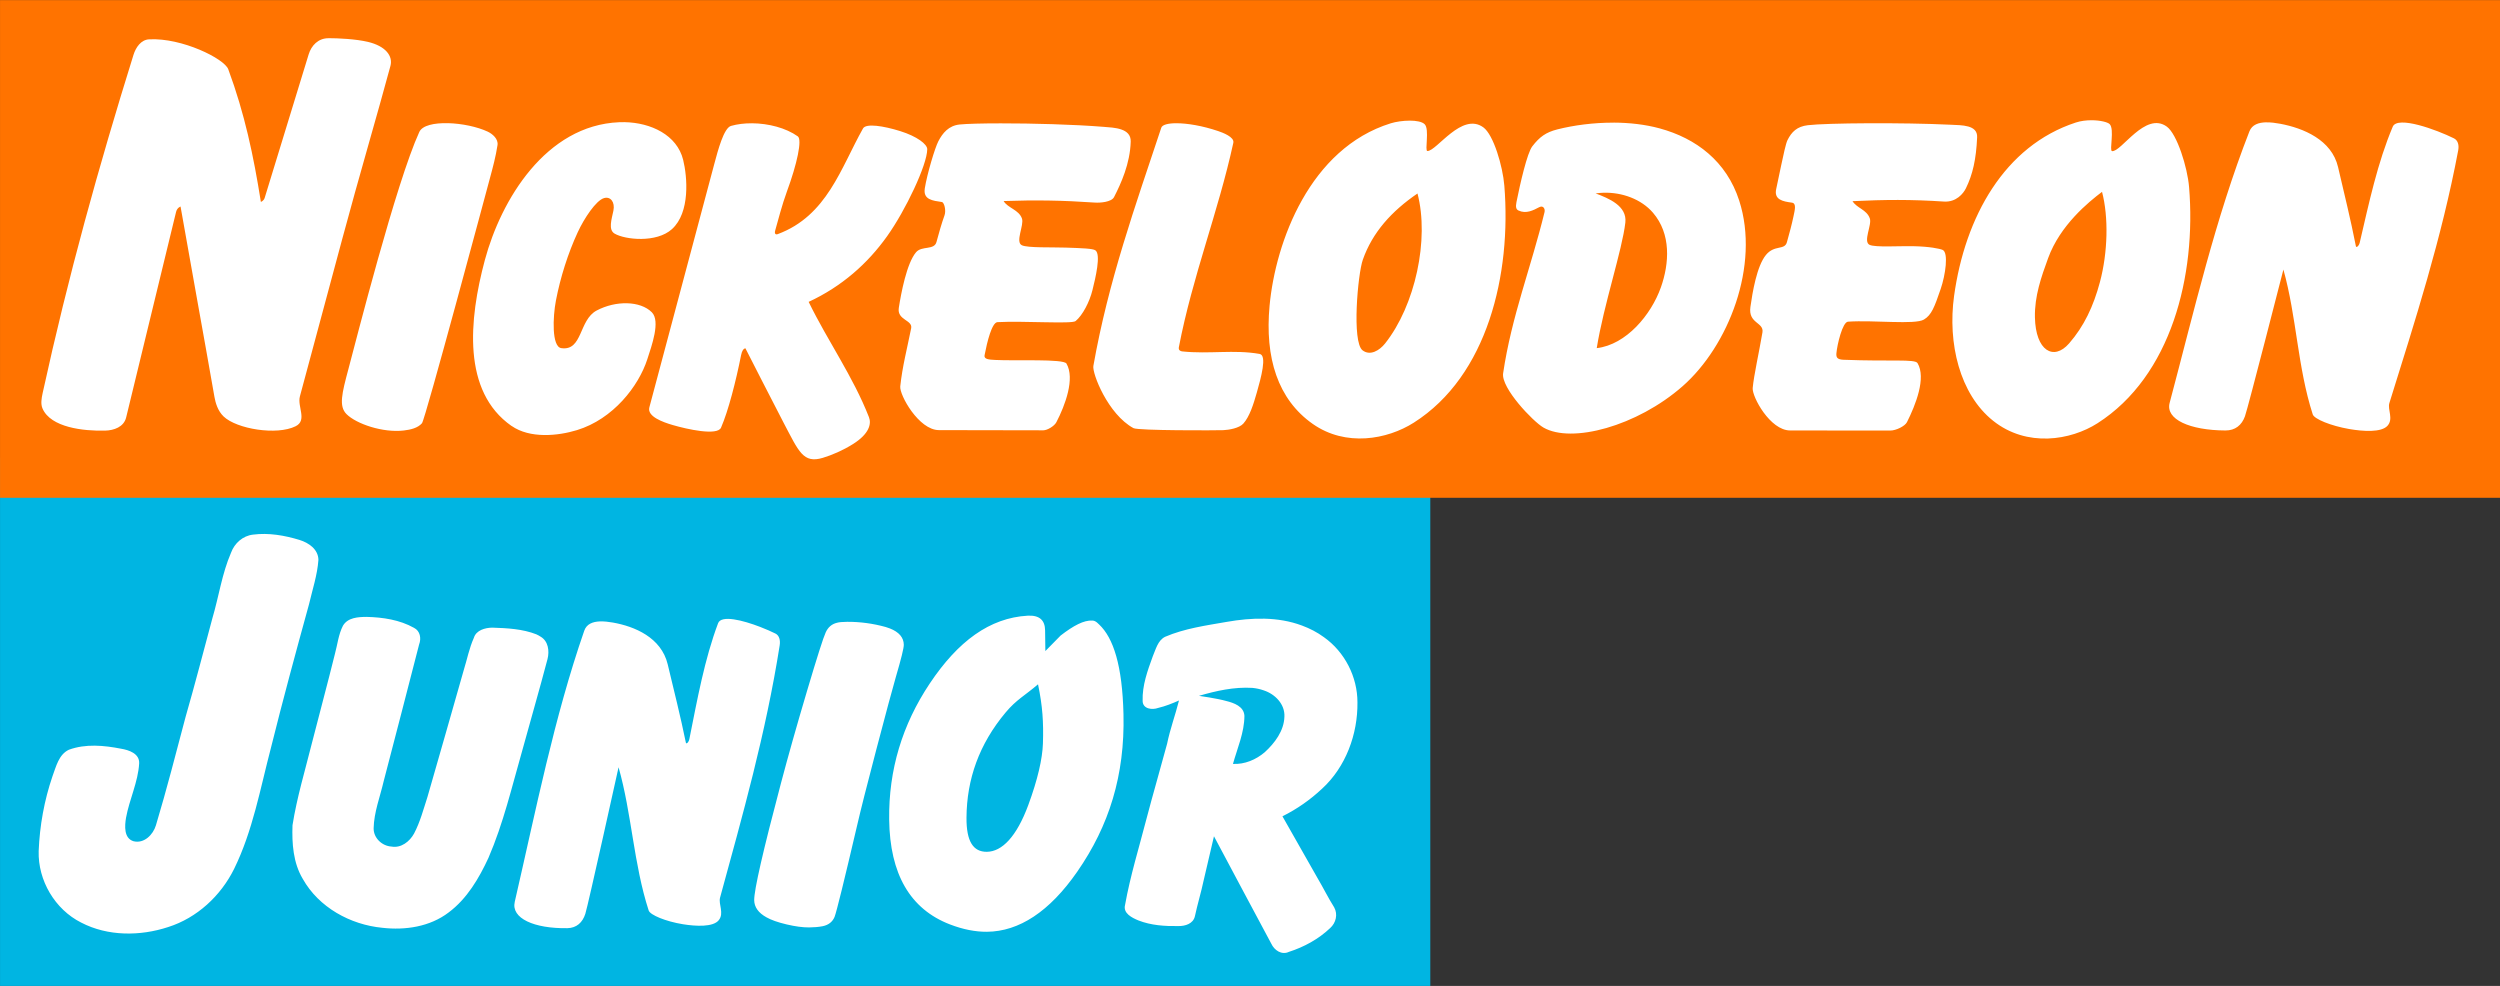 <?xml version="1.0" encoding="UTF-8" standalone="no"?>
<svg
   xmlns:osb="http://www.openswatchbook.org/uri/2009/osb"
   xmlns:dc="http://purl.org/dc/elements/1.1/"
   xmlns:cc="http://creativecommons.org/ns#"
   xmlns:rdf="http://www.w3.org/1999/02/22-rdf-syntax-ns#"
   xmlns:svg="http://www.w3.org/2000/svg"
   xmlns="http://www.w3.org/2000/svg"
   xmlns:xlink="http://www.w3.org/1999/xlink"
   xmlns:sodipodi="http://sodipodi.sourceforge.net/DTD/sodipodi-0.dtd"
   xmlns:inkscape="http://www.inkscape.org/namespaces/inkscape"
   width="155.061mm"
   height="61.151mm"
   viewBox="0 0 155.061 61.151"
   version="1.1"
   id="svg8481"
   inkscape:version="1.0.2-2 (e86c870879, 2021-01-15)"
   sodipodi:docname="Nickelodeon_Junior_France_1999.svg">
  <rect x="0" y="0" width="155.061" height="61.151" fill="#333333" stroke="none"/>
  <defs
     id="defs8475">
    <linearGradient
       osb:paint="solid"
       id="linearGradient5998">
      <stop
         id="stop5996"
         offset="0"
         style="stop-color:#000000;stop-opacity:1;" />
    </linearGradient>
    <linearGradient
       id="linearGradient69"
       inkscape:collect="always">
      <stop
         id="stop65"
         offset="0"
         style="stop-color:#ffffff;stop-opacity:1" />
      <stop
         style="stop-color:#ff7f00;stop-opacity:1"
         offset="0.167"
         id="stop73" />
      <stop
         id="stop883"
         offset="0.691"
         style="stop-color:#ff7f00;stop-opacity:1" />
      <stop
         id="stop67"
         offset="1"
         style="stop-color:#602100;stop-opacity:1" />
    </linearGradient>
    <radialGradient
       gradientUnits="userSpaceOnUse"
       gradientTransform="matrix(-1.714,0,4.4797573e-5,-1.525,276.318,281.311)"
       r="38.62"
       fy="111.456"
       fx="103.026"
       cy="111.456"
       cx="103.026"
       id="radialGradient71"
       xlink:href="#linearGradient69"
       inkscape:collect="always" />
    <clipPath
       id="SVGID_2_">
      <use
         height="100%"
         width="100%"
         y="0"
         x="0"
         style="overflow:visible"
         id="use689"
         overflow="visible"
         xlink:href="#SVGID_1_" />
    </clipPath>
    <path
       inkscape:connector-curvature="0"
       d="m 257.791,121.814 c 0.857,0.251 3.77,0.428 5.315,0.512 l 1.711,-0.688 c 2.744,-3.256 -2.224,-4.97 -3.852,-4.458 -3.863,1.285 -6.179,-1.805 -8.749,-3.944 -0.863,-0.773 -1.543,-2.579 -1.293,-4.03 0.521,-3.434 2.577,-3.779 4.123,-7.035 0.167,-0.345 1.796,-2.141 0.167,-4.207 -3.516,-2.996 -9.008,3.695 -13.466,5.584 l -3.602,-0.093 c -13.036,-4.718 3.519,-12.943 1.119,-21.347 -0.178,-0.521 -2.662,-2.839 -4.458,-3.267 -6.953,-2.057 0.167,-13.893 -9.176,-11.315 l -2.15,-0.604 c -4.373,-3.518 -12.003,-2.308 -14.832,-7.203 l 0.082,-1.796 c 6.775,-15.094 18.696,-35.334 18.956,-36.971 0.252,-1.712 -1.199,-0.764 -1.199,-0.764 -2.829,2.057 -3.602,5.742 -4.895,8.655 -1.201,4.038 -7.203,4.634 -6.599,9.352 l 0.085,1.545 c -1.034,7.463 -9.008,8.059 -15.354,10.031 l -2.652,0.428 c -6.522,-0.512 -6.775,-8.915 -11.325,-12.609 -0.513,-0.428 -1.547,-1.024 -2.568,-0.856 -3.863,1.117 -6.263,3.778 -8.319,6.691 -0.95,1.377 -4.207,1.712 -6.952,1.889 -13.889,0.345 -23.231,8.748 -33.096,-5.322 -1.46,-2.652 -4.55,-3.602 -7.034,-2.829 -7.119,1.722 -10.544,7.379 -18.351,3.518 -0.856,-0.856 -2.317,-3.173 -2.661,-4.113 -0.345,-0.949 -1.117,-4.113 -1.628,-4.895 -2.485,-3.164 -5.575,-13.12 -5.575,-13.372 -0.344,-3.433 -2.057,-13.465 -4.457,-7.463 -1.545,5.491 3.685,8.403 4.886,13.298 1.116,8.486 6.774,16.2 8.58,25.72 l -0.093,1.805 c -0.68,1.796 -2.484,2.141 -4.197,2.662 l -1.805,-0.177 c -4.718,-1.972 -9.175,-7.63 -14.061,-5.062 l -0.428,1.117 c 3.257,3.351 0.596,8.235 3.341,11.753 l 0.428,1.117 -0.251,1.879 c -1.377,3.694 -3.945,3.862 -5.406,7.379 l -0.939,1.033 c -7.631,2.4 -8.236,9.771 -13.894,14.405 -6.347,7.286 -13.298,-0.521 -19.812,-1.377 -2.15,-0.335 -4.123,0.856 -4.979,1.293 -0.94,0.428 -1.713,2.569 -1.452,3.508 0.251,1.201 8.059,4.207 12.692,6.347 l 1.107,0.772 c 5.834,7.547 -2.14,13.726 -4.802,20.667 -1.452,2.234 -3.08,1.722 -4.885,1.118 -1.545,-0.512 -3.257,-0.94 -4.979,0.688 -4.625,3.434 -3.257,5.146 -1.284,7.808 1.117,1.106 4.55,2.996 6.867,3.257 11.484,1.023 9.604,15.866 7.37,24.614 -2.057,4.718 -9.007,6.69 -11.576,7.891 -2.484,1.116 -13.632,1.973 -19.039,5.574 -4.206,2.828 -5.741,7.286 -4.634,9.771 1.117,2.494 10.376,-1.023 13.038,-4.457 1.284,-1.461 4.634,-0.856 8.059,-0.345 2.745,0.429 5.49,0.856 7.463,0.429 13.037,-3.425 15.178,4.895 24.614,11.324 1.888,1.973 5.834,3.685 6.523,5.826 1.628,4.038 4.28,10.98 6.69,14.237 3.257,4.038 9.426,11.241 9.604,14.58 -0.177,5.659 -3.518,11.326 -6.179,15.866 -1.367,3.007 2.401,5.407 4.718,5.407 2.484,-0.26 6.951,-5.666 7.808,-9.612 2.14,-7.025 9.259,-6.087 16.033,-5.229 2.829,0.345 5.658,0.688 8.059,0.521 0.345,-0.095 2.922,0.595 4.551,1.366 4.29,1.546 3.862,4.291 8.831,2.747 1.972,-0.774 4.206,0.512 6.262,1.544 8.831,2.997 -2.484,23.758 6.347,28.048 8.915,4.373 0.344,-18.101 5.742,-26.42 3.861,-4.978 9.859,-8.401 16.037,-9.521 4.97,-0.082 11.066,8.154 12.088,13.552 1.286,5.145 2.662,11.49 7.893,11.92 l 0.771,-0.856 c 0.345,-4.551 -2.827,-9.436 -2.66,-14.061 l -0.345,-2.578 c -1.88,-5.229 -9.261,-8.83 -5.659,-12.776 2.059,-2.141 5.325,-4.206 5.837,-4.551 2.4,-1.963 4.373,-0.167 6.596,1.639 1.891,1.533 3.946,3.172 6.608,2.141 0.939,-0.43 3.434,-1.974 3.434,-5.063 0.595,-7.892 6.773,-10.545 13.976,-12.609 l 1.974,-1.109 c 3.174,-2.922 0.771,-5.404 2.317,-9.006 1.451,-3.257 2.4,-3.518 4.113,-3.779 10.719,-1.963 25.896,12.693 28.476,14.498 1.116,0.689 5.657,1.546 6.69,0.345 0.68,-0.688 0.513,-3.174 0.083,-5.321 l -1.199,-1.799 c -6.264,-5.145 -15.783,-6.001 -22.986,-9.779 l -2.232,-1.796 -1.284,-1.628 c -2.912,-6.095 -4.458,-13.894 -6.171,-19.645 -1.294,-4.112 0.252,-12.348 4.888,-19.383 1.461,-1.712 1.971,-7.287 1.888,-7.892 -1.293,-8.319 8.999,-9.77 13.801,-14.228 0.256,-0.18 1.632,-0.868 2.833,-0.431 M 80.952,274.381 c -2.829,-1.713 -0.512,-7.035 -0.251,-8.236 0.251,-1.201 -0.866,-1.888 1.963,-3.769 2.838,-1.974 1.377,7.452 1.293,8.059 -0.083,0.594 -1.376,3.516 -3.005,3.946 m -12.944,5.824 c 0.084,-1.024 -1.544,-1.368 -2.317,-0.427 -0.772,1.031 -2.745,5.749 0.083,7.295 2.485,-1.201 2.141,-5.919 2.234,-6.868 M 9.085,186.907 c 0.856,-2.233 -1.368,-5.919 -4.113,-3.862 l -0.605,0.68 c -0.512,1.032 -1.796,1.889 -0.856,3.089 1.545,1.285 3.257,1.378 4.979,0.689 l 0.595,-0.596"
       id="SVGID_1_" />
  </defs>
  <sodipodi:namedview
     id="base"
     pagecolor="#ffffff"
     bordercolor="#666666"
     borderopacity="1.0"
     inkscape:pageopacity="0.0"
     inkscape:pageshadow="2"
     inkscape:zoom="1"
     inkscape:cx="298.65565"
     inkscape:cy="88.649719"
     inkscape:document-units="mm"
     inkscape:current-layer="layer1"
     inkscape:document-rotation="0"
     showgrid="false"
     inkscape:window-width="1366"
     inkscape:window-height="705"
     inkscape:window-x="-8"
     inkscape:window-y="-8"
     inkscape:window-maximized="1"
     inkscape:snap-global="false" />
  <g
     inkscape:label="Layer 1"
     inkscape:groupmode="layer"
     id="layer1"
     style="opacity:1"
     transform="translate(-25.657,-132.011)">
    <g
       id="g8732"
       transform="matrix(1.1,0,0,1.1,-13.223,-5.918)">
      <path
         id="rect8534-8"
         style="font-variation-settings:normal;vector-effect:none;fill:#00b5e2;fill-opacity:1;fill-rule:evenodd;stroke:none;stroke-width:0.212;stroke-linecap:butt;stroke-linejoin:miter;stroke-miterlimit:4;stroke-dasharray:none;stroke-dashoffset:0;stroke-opacity:1;stop-color:#000000"
         d="m 35.347,151.209 h 80.647 v 29.782 H 35.347 Z"
         sodipodi:nodetypes="ccccc" />
      <path
         id="rect8534"
         style="font-variation-settings:normal;opacity:1;vector-effect:none;fill:#ff7300;fill-opacity:1;fill-rule:evenodd;stroke:none;stroke-width:0.272;stroke-linecap:butt;stroke-linejoin:miter;stroke-miterlimit:4;stroke-dasharray:none;stroke-dashoffset:0;stroke-opacity:1;stop-color:#000000;stop-opacity:1"
         d="M 35.347,125.396 H 176.319 v 28.062 H 35.347 Z"
         sodipodi:nodetypes="ccccc" />
      <path
         id="path451-7"
         style="display:inline;fill:#ffffff;fill-opacity:1;stroke:none;stroke-width:0.207"
         d="m 53.865,127.545 c -0.579,0 -0.962,0.411 -1.116,0.913 l -2.479,8.088 c -0.055,0.178 -0.215,0.228 -0.215,0.228 -0.415,-2.613 -0.913,-4.974 -1.838,-7.478 -0.22,-0.595 -2.61,-1.786 -4.464,-1.688 -0.462,0.024 -0.75,0.458 -0.881,0.876 -1.962,6.301 -3.675,12.452 -5.121,19.066 -0.067,0.306 -0.119,0.621 -0.007,0.877 0.465,1.067 2.299,1.276 3.529,1.244 0.49,-0.013 1.058,-0.197 1.188,-0.751 l 2.81,-11.57 c 0.06,-0.256 0.255,-0.314 0.255,-0.314 0.651,3.719 1.261,7.01 1.911,10.732 0.057,0.326 0.185,0.789 0.518,1.107 0.734,0.702 2.995,1.08 4.06,0.549 0.67,-0.334 0.084,-1.107 0.241,-1.685 0,0 1.678,-6.228 2.386,-8.869 0.933,-3.483 2.026,-7.179 2.72,-9.767 0.15,-0.558 -0.279,-1.113 -1.261,-1.349 -0.694,-0.166 -1.704,-0.211 -2.236,-0.211 z m 99.419,4.625 c -0.292,-9.9e-4 -0.607,0.035 -0.894,0.129 -4.022,1.315 -6.245,5.323 -6.862,9.778 -0.368,2.659 0.313,5.531 2.199,7.037 1.908,1.523 4.386,1.102 5.888,0.141 4.154,-2.656 5.579,-8.317 5.163,-13.324 -0.092,-1.107 -0.678,-2.981 -1.253,-3.4 -1.215,-0.887 -2.57,1.447 -3.091,1.38 -0.165,-0.021 0.153,-1.236 -0.134,-1.523 -0.111,-0.111 -0.53,-0.216 -1.016,-0.218 z m -38.452,0.023 c -0.369,1e-5 -0.774,0.059 -1.065,0.149 -4.561,1.414 -6.499,6.678 -6.835,10.281 -0.275,2.95 0.467,5.291 2.436,6.672 1.856,1.302 4.193,0.883 5.698,-0.074 4.161,-2.644 5.506,-8.374 5.103,-13.359 -0.089,-1.102 -0.61,-2.872 -1.183,-3.29 -1.213,-0.883 -2.624,1.333 -3.154,1.334 -0.166,3.9e-4 0.131,-1.223 -0.155,-1.51 -0.144,-0.145 -0.477,-0.204 -0.845,-0.204 z m -50.641,17.213 c 1.037,0.723 2.608,0.567 3.687,0.237 2.043,-0.625 3.475,-2.475 3.966,-3.994 0.246,-0.761 0.754,-2.152 0.255,-2.651 -0.651,-0.651 -2.029,-0.672 -3.111,-0.099 -1.013,0.537 -0.783,2.294 -1.994,2.121 -0.546,-0.078 -0.479,-1.764 -0.303,-2.68 0.249,-1.299 0.68,-2.667 1.231,-3.856 0.364,-0.787 1.028,-1.788 1.479,-1.923 0.372,-0.112 0.629,0.23 0.533,0.702 -0.102,0.498 -0.302,1.083 0.067,1.3 0.591,0.347 2.362,0.535 3.233,-0.253 1.039,-0.94 0.867,-2.957 0.632,-3.907 -0.346,-1.402 -1.816,-2.098 -3.31,-2.125 -0.1,-9.9e-4 -0.199,-3.8e-4 -0.299,0.004 -4.135,0.172 -6.663,4.379 -7.573,7.774 -0.902,3.367 -1.283,7.407 1.505,9.352 z m 98.938,-17.119 c -0.427,0.008 -0.799,0.13 -0.947,0.508 -1.923,4.921 -3.103,10.064 -4.499,15.312 -0.247,0.929 1.137,1.546 3.143,1.556 0.558,0.003 0.924,-0.304 1.102,-0.795 0.17,-0.468 2.169,-8.278 2.169,-8.278 0.748,2.671 0.793,5.487 1.655,8.168 0.083,0.257 1.016,0.642 2.05,0.822 0.789,0.137 1.814,0.204 2.164,-0.182 0.353,-0.39 -0.008,-0.914 0.107,-1.282 1.446,-4.639 2.943,-9.265 3.881,-14.25 0.056,-0.298 -0.016,-0.564 -0.24,-0.675 -0.979,-0.485 -3.182,-1.294 -3.451,-0.658 -0.856,2.022 -1.335,4.281 -1.862,6.537 -0.045,0.192 -0.195,0.31 -0.216,0.204 -0.293,-1.498 -0.658,-2.969 -1.006,-4.464 -0.358,-1.538 -1.961,-2.198 -3.26,-2.441 -0.258,-0.048 -0.533,-0.085 -0.789,-0.08 z m -36.797,0.019 c -1.133,-0.004 -2.248,0.146 -3.174,0.38 -0.654,0.166 -1.001,0.425 -1.411,0.953 -0.293,0.378 -0.682,2.084 -0.895,3.148 -0.057,0.284 -0.015,0.412 0.115,0.473 0.43,0.204 0.834,-0.011 1.166,-0.186 0.235,-0.125 0.346,0.101 0.302,0.278 -0.752,3.093 -1.86,5.875 -2.335,9.089 -0.121,0.822 1.675,2.711 2.274,3.057 1.584,0.915 5.268,-0.067 7.847,-2.331 2.579,-2.265 4.373,-6.8 3.191,-10.466 -0.716,-2.218 -2.427,-3.511 -4.486,-4.072 -0.821,-0.224 -1.713,-0.321 -2.594,-0.325 z m -65.726,0.03 c -0.775,-0.02 -1.446,0.122 -1.617,0.494 -1.31,2.855 -3.582,11.819 -3.995,13.36 -0.372,1.389 -0.553,2.107 -0.11,2.55 0.55,0.55 2.048,1.064 3.232,0.924 0.381,-0.045 0.787,-0.138 1.023,-0.41 0.186,-0.215 3.654,-13.162 3.83,-13.812 0.164,-0.607 0.331,-1.224 0.429,-1.869 0.053,-0.349 -0.285,-0.634 -0.553,-0.76 -0.586,-0.276 -1.464,-0.458 -2.239,-0.478 z m 41.061,0.003 c -0.471,10e-4 -0.787,0.089 -0.841,0.252 -1.469,4.425 -2.979,8.623 -3.83,13.434 -0.073,0.415 0.817,2.72 2.261,3.506 0.266,0.145 4.702,0.13 5.069,0.114 0.312,-0.013 0.896,-0.112 1.127,-0.371 0.352,-0.394 0.57,-1.083 0.76,-1.753 0.233,-0.826 0.589,-2.098 0.159,-2.174 -1.458,-0.258 -2.837,0.02 -4.368,-0.143 -0.094,-0.011 -0.221,-0.061 -0.187,-0.24 0.774,-4.019 2.212,-7.591 3.071,-11.523 0.071,-0.326 -0.602,-0.574 -0.854,-0.66 -0.897,-0.304 -1.76,-0.444 -2.366,-0.442 z m 34.465,0.959 c -0.092,0.185 -0.228,0.834 -0.358,1.438 -0.126,0.583 -0.213,1.038 -0.272,1.294 -0.147,0.625 0.369,0.717 0.88,0.786 0.275,0.037 0.161,0.432 0.094,0.759 -0.098,0.475 -0.233,0.966 -0.374,1.472 -0.131,0.47 -0.696,0.13 -1.18,0.716 -0.52,0.63 -0.763,2.124 -0.878,2.935 -0.134,0.949 0.777,0.854 0.678,1.437 -0.193,1.138 -0.482,2.405 -0.549,3.135 -0.044,0.484 0.981,2.39 2.109,2.392 l 5.644,0.006 c 0.331,3.9e-4 0.832,-0.249 0.945,-0.473 0.489,-0.972 1.095,-2.497 0.596,-3.33 -0.144,-0.241 -1.485,-0.085 -4.17,-0.189 -0.364,-0.014 -0.423,-0.137 -0.404,-0.365 0.043,-0.488 0.342,-1.762 0.654,-1.783 1.457,-0.1 3.775,0.185 4.282,-0.12 0.428,-0.258 0.589,-0.689 0.944,-1.726 0.271,-0.791 0.451,-2.052 0.109,-2.201 -0.162,-0.07 -0.734,-0.191 -1.658,-0.209 -0.805,-0.016 -2.122,0.074 -2.454,-0.073 -0.398,-0.176 0.14,-1.129 0.006,-1.498 -0.181,-0.498 -0.728,-0.57 -0.974,-0.968 1.789,-0.087 3.311,-0.101 5.154,0.022 0.696,0.046 1.095,-0.456 1.237,-0.743 0.383,-0.776 0.581,-1.637 0.635,-2.884 0.03,-0.702 -0.864,-0.674 -1.492,-0.705 -1.368,-0.066 -3.115,-0.09 -4.653,-0.083 -1.538,0.007 -2.866,0.047 -3.395,0.109 -0.615,0.072 -0.92,0.374 -1.156,0.848 z M 77.744,132.342 c -0.419,-0.003 -0.825,0.046 -1.181,0.148 -0.403,0.115 -0.732,1.361 -0.941,2.141 L 71.96,148.359 c -0.137,0.513 0.753,0.832 1.318,0.997 0.804,0.235 2.517,0.619 2.723,0.148 0.41,-0.939 0.844,-2.634 1.13,-4.082 0.051,-0.257 0.134,-0.372 0.245,-0.394 0,0 1.721,3.379 2.168,4.226 0.845,1.601 1.09,2.286 2.198,1.951 0.523,-0.158 1.132,-0.42 1.703,-0.778 0.913,-0.574 1.046,-1.138 0.897,-1.516 -0.902,-2.303 -2.296,-4.244 -3.4,-6.5 1.875,-0.87 3.322,-2.157 4.423,-3.7 1.038,-1.454 2.257,-4.019 2.264,-4.907 0.002,-0.282 -0.577,-0.726 -1.526,-1.022 -0.946,-0.295 -1.928,-0.449 -2.096,-0.149 -1.257,2.237 -2.025,4.92 -4.805,5.957 -0.129,0.048 -0.196,-0.028 -0.148,-0.198 0.151,-0.535 0.393,-1.473 0.657,-2.189 0.583,-1.582 0.873,-2.944 0.62,-3.124 -0.674,-0.48 -1.663,-0.733 -2.585,-0.738 z m 9.747,3.677 c -0.102,0.633 0.45,0.686 0.961,0.762 0.136,0.02 0.25,0.477 0.151,0.75 -0.162,0.448 -0.317,0.994 -0.455,1.508 -0.127,0.471 -0.827,0.195 -1.15,0.574 -0.53,0.622 -0.848,2.331 -0.973,3.139 -0.108,0.697 0.792,0.673 0.697,1.148 -0.226,1.13 -0.497,2.156 -0.615,3.278 -0.051,0.483 1.047,2.462 2.178,2.464 l 5.891,0.011 c 0.218,3.7e-4 0.617,-0.233 0.733,-0.455 0.503,-0.964 1.058,-2.47 0.57,-3.308 -0.162,-0.278 -2.88,-0.145 -4.017,-0.204 -0.365,-0.019 -0.643,-0.04 -0.601,-0.264 0.144,-0.76 0.414,-1.851 0.728,-1.868 1.462,-0.08 4.193,0.116 4.405,-0.06 0.4,-0.333 0.785,-1.076 0.951,-1.746 0.167,-0.672 0.493,-2.02 0.164,-2.244 -0.146,-0.1 -0.743,-0.122 -1.669,-0.153 -0.807,-0.027 -2.139,0.022 -2.471,-0.13 -0.396,-0.182 0.131,-1.137 0.001,-1.508 -0.175,-0.5 -0.794,-0.586 -1.035,-0.987 1.795,-0.063 3.308,-0.04 5.156,0.087 0.278,0.019 0.925,-0.025 1.071,-0.31 0.394,-0.769 0.904,-1.885 0.94,-3.131 0.022,-0.76 -0.936,-0.783 -1.523,-0.83 -1.71,-0.138 -4.039,-0.198 -5.805,-0.197 -1.06,5.8e-4 -1.916,0.023 -2.315,0.064 -0.618,0.063 -0.963,0.479 -1.206,0.95 -0.187,0.361 -0.626,1.81 -0.764,2.66 z m 66.379,0.188 c 0.375,1.421 0.327,3.418 -0.118,5.085 -0.367,1.375 -0.902,2.501 -1.738,3.461 -0.873,1.003 -1.891,0.418 -1.928,-1.471 -0.024,-1.193 0.354,-2.269 0.746,-3.341 0.677,-1.855 2.274,-3.157 3.039,-3.734 z m -24.878,5.394 c -0.544,1.536 -1.948,3.225 -3.613,3.419 0.389,-2.431 1.439,-5.533 1.613,-7.084 0.105,-0.939 -0.94,-1.364 -1.676,-1.64 0.146,-0.021 0.294,-0.035 0.443,-0.039 1.042,-0.031 2.13,0.359 2.791,1.128 1.025,1.193 0.929,2.845 0.443,4.216 z m -16.818,3.542 c -0.612,-0.47 -0.268,-4.306 0.015,-5.108 0.546,-1.55 1.629,-2.743 3.083,-3.735 0.677,2.582 -0.127,6.317 -1.829,8.458 -0.316,0.397 -0.842,0.713 -1.268,0.385 z"
         sodipodi:nodetypes="ccccccccccccccccccccccccccccccccccccccccccccccccccccccccccccccccccccccccccccccccccccccccccccccccccccccccccccccccccccccccccccccccccccccccccccccccccccccccccccccccccccccccccccccccccccccccccccccccccccccccccccccccccccccccccccc" />
      <path
         id="path8607"
         style="display:inline;fill:#ffffff;fill-opacity:1;stroke:none;stroke-width:0.327"
         d="m 108.75,160.659 c -1.353,-0.506 -2.836,-0.449 -4.241,-0.203 -1.172,0.205 -2.368,0.369 -3.468,0.84 -0.416,0.207 -0.526,0.712 -0.697,1.105 -0.293,0.805 -0.599,1.643 -0.57,2.512 0.006,0.457 0.54,0.518 0.877,0.393 0.405,-0.094 0.793,-0.252 1.173,-0.419 -0.206,0.817 -0.501,1.61 -0.67,2.437 -0.38,1.417 -0.794,2.825 -1.166,4.245 -0.416,1.611 -0.912,3.206 -1.205,4.846 -0.126,0.476 0.399,0.728 0.757,0.876 0.709,0.277 1.489,0.328 2.244,0.316 0.391,0.007 0.843,-0.132 0.937,-0.554 0.145,-0.678 0.35,-1.343 0.494,-2.023 0.194,-0.829 0.387,-1.658 0.581,-2.487 1.078,2.019 2.148,4.043 3.232,6.057 0.17,0.371 0.585,0.655 0.992,0.462 0.856,-0.275 1.673,-0.72 2.326,-1.341 0.329,-0.294 0.445,-0.775 0.229,-1.168 -0.343,-0.543 -0.626,-1.125 -0.955,-1.679 -0.655,-1.152 -1.309,-2.305 -1.963,-3.457 0.817,-0.405 1.568,-0.932 2.234,-1.556 1.337,-1.224 2.016,-3.073 1.995,-4.867 0.003,-1.436 -0.716,-2.846 -1.89,-3.676 -0.379,-0.279 -0.802,-0.496 -1.243,-0.659 z m -2.148,3.659 c 0.636,0.205 1.203,0.777 1.166,1.483 -0.023,0.796 -0.542,1.486 -1.108,2.003 -0.496,0.423 -1.135,0.693 -1.793,0.66 0.249,-0.892 0.642,-1.772 0.646,-2.711 -0.027,-0.534 -0.595,-0.731 -1.03,-0.838 -0.502,-0.145 -1.534,-0.289 -1.534,-0.289 0.973,-0.285 1.988,-0.511 3.007,-0.449 0.219,0.021 0.437,0.066 0.645,0.14 z m -9.542,-3.913 c -0.035,-0.013 -0.074,-0.022 -0.118,-0.024 -0.482,-0.028 -1.061,0.281 -1.792,0.844 l -0.861,0.876 -0.015,-1.169 c -0.007,-0.556 -0.303,-0.864 -0.984,-0.826 -2.136,0.122 -3.927,1.437 -5.521,3.826 -1.546,2.317 -2.322,4.864 -2.287,7.669 0.038,3.072 1.179,5.047 3.428,5.913 0.74,0.285 1.437,0.42 2.085,0.415 1.811,-0.016 3.526,-1.134 5.091,-3.387 1.797,-2.587 2.688,-5.436 2.608,-8.874 -0.064,-2.75 -0.566,-4.304 -1.371,-5.064 -0.084,-0.079 -0.158,-0.159 -0.263,-0.199 z m -3.184,3.57 c 0.257,1.242 0.314,2.124 0.276,3.337 -0.027,0.85 -0.292,2.029 -0.829,3.481 -0.654,1.768 -1.477,2.619 -2.333,2.627 -0.766,0.007 -1.157,-0.579 -1.148,-1.926 0.015,-2.171 0.712,-4.145 2.208,-5.932 0.61,-0.728 1.078,-0.946 1.826,-1.587 z m -8.353,-3.149 c -0.074,-0.029 -0.153,-0.057 -0.238,-0.082 -0.718,-0.199 -1.447,-0.297 -2.188,-0.292 l 2.39e-4,3.7e-4 -1.44e-4,3.9e-4 c -0.256,0.002 -0.443,0.019 -0.562,0.054 -0.288,0.07 -0.499,0.25 -0.631,0.541 -0.132,0.282 -0.485,1.39 -1.059,3.322 -0.574,1.933 -1.062,3.662 -1.466,5.189 -1.012,3.822 -1.514,6.017 -1.507,6.588 0.005,0.392 0.236,0.715 0.691,0.967 0.266,0.151 0.644,0.284 1.135,0.4 0.491,0.116 0.916,0.173 1.274,0.17 0.281,-0.002 0.535,-0.025 0.764,-0.069 0.331,-0.07 0.555,-0.248 0.67,-0.529 0.115,-0.307 0.538,-2.025 1.27,-5.155 0.185,-0.81 0.547,-2.239 1.084,-4.287 0.538,-2.047 0.904,-3.408 1.099,-4.082 0.301,-1.024 0.45,-1.629 0.448,-1.816 -0.006,-0.41 -0.268,-0.717 -0.786,-0.921 z m -7.312,-0.086 c -0.984,-0.379 -2.195,-0.687 -2.375,-0.21 -0.762,2.024 -1.168,4.277 -1.619,6.527 -0.038,0.192 -0.176,0.312 -0.198,0.208 -0.302,-1.481 -0.67,-2.935 -1.023,-4.413 -0.363,-1.52 -1.873,-2.144 -3.092,-2.359 -0.242,-0.043 -0.5,-0.073 -0.739,-0.064 -0.398,0.016 -0.744,0.145 -0.875,0.523 -1.706,4.923 -2.712,10.052 -3.92,15.291 -0.214,0.927 1.091,1.513 2.966,1.483 0.522,-0.009 0.858,-0.32 1.015,-0.811 0.15,-0.468 1.873,-8.262 1.873,-8.262 0.749,2.637 0.843,5.432 1.698,8.076 0.082,0.254 0.962,0.618 1.931,0.775 0.74,0.12 1.699,0.167 2.018,-0.224 0.322,-0.394 -0.024,-0.907 0.076,-1.275 1.266,-4.634 2.579,-9.257 3.362,-14.224 0.047,-0.297 -0.026,-0.56 -0.237,-0.666 -0.231,-0.115 -0.534,-0.249 -0.862,-0.375 z M 52.239,155.836 c -0.844,-0.257 -1.744,-0.415 -2.625,-0.301 -0.577,0.065 -1.045,0.484 -1.241,1.019 -0.513,1.185 -0.689,2.477 -1.055,3.709 -0.498,1.848 -0.975,3.702 -1.506,5.542 -0.543,2.044 -1.065,4.096 -1.675,6.122 -0.159,0.529 -0.665,1.042 -1.258,0.898 -0.559,-0.167 -0.503,-0.87 -0.427,-1.327 0.189,-1.034 0.679,-2.009 0.741,-3.067 0.024,-0.552 -0.579,-0.751 -1.022,-0.824 -0.962,-0.189 -2,-0.287 -2.939,0.057 -0.575,0.268 -0.725,0.955 -0.928,1.498 -0.463,1.356 -0.721,2.786 -0.778,4.217 -0.045,1.654 0.914,3.286 2.395,4.031 1.502,0.782 3.326,0.773 4.91,0.252 1.625,-0.516 2.959,-1.756 3.712,-3.272 1.055,-2.148 1.475,-4.527 2.078,-6.825 0.674,-2.71 1.405,-5.405 2.147,-8.097 0.194,-0.83 0.471,-1.653 0.532,-2.506 -0.007,-0.597 -0.545,-0.965 -1.062,-1.125 z m 13.358,5.324 c -0.79,-0.311 -1.655,-0.352 -2.495,-0.38 -0.402,0.006 -0.908,0.143 -1.037,0.574 -0.261,0.579 -0.38,1.209 -0.569,1.814 -0.685,2.387 -1.355,4.778 -2.049,7.163 -0.226,0.694 -0.412,1.411 -0.754,2.058 -0.246,0.451 -0.732,0.833 -1.272,0.735 -0.534,-0.031 -1.014,-0.481 -1.008,-1.029 0.02,-0.914 0.363,-1.776 0.567,-2.658 0.664,-2.569 1.344,-5.135 1.997,-7.707 0.132,-0.34 0.063,-0.764 -0.288,-0.939 -0.807,-0.453 -1.755,-0.595 -2.669,-0.617 -0.48,0.003 -1.062,0.033 -1.336,0.496 -0.255,0.495 -0.309,1.063 -0.455,1.596 -0.419,1.689 -0.872,3.37 -1.304,5.056 -0.382,1.528 -0.84,3.041 -1.086,4.599 -0.037,1.032 0.037,2.12 0.58,3.027 0.902,1.606 2.68,2.582 4.483,2.756 1.295,0.149 2.685,-0.057 3.743,-0.866 1.037,-0.775 1.711,-1.926 2.245,-3.082 0.839,-1.942 1.32,-4.009 1.901,-6.037 0.473,-1.723 0.972,-3.44 1.427,-5.168 0.115,-0.452 0.047,-1.011 -0.394,-1.265 -0.072,-0.048 -0.149,-0.089 -0.229,-0.125 z"
         sodipodi:nodetypes="cccccccccccccccccccccccccccccccccccccccccccccccccccccccccccccccccccccccccccccccccccccccccccccccccccccccccccccccccccccccccccccccccccccccccccccccc" />
    </g>
  </g>
  <style
     id="style856" />
  <style
     id="style837" />
  <style
     type="text/css"
     id="style2092">
	.st0{fill:#FFFFFF;}
</style>
</svg>
